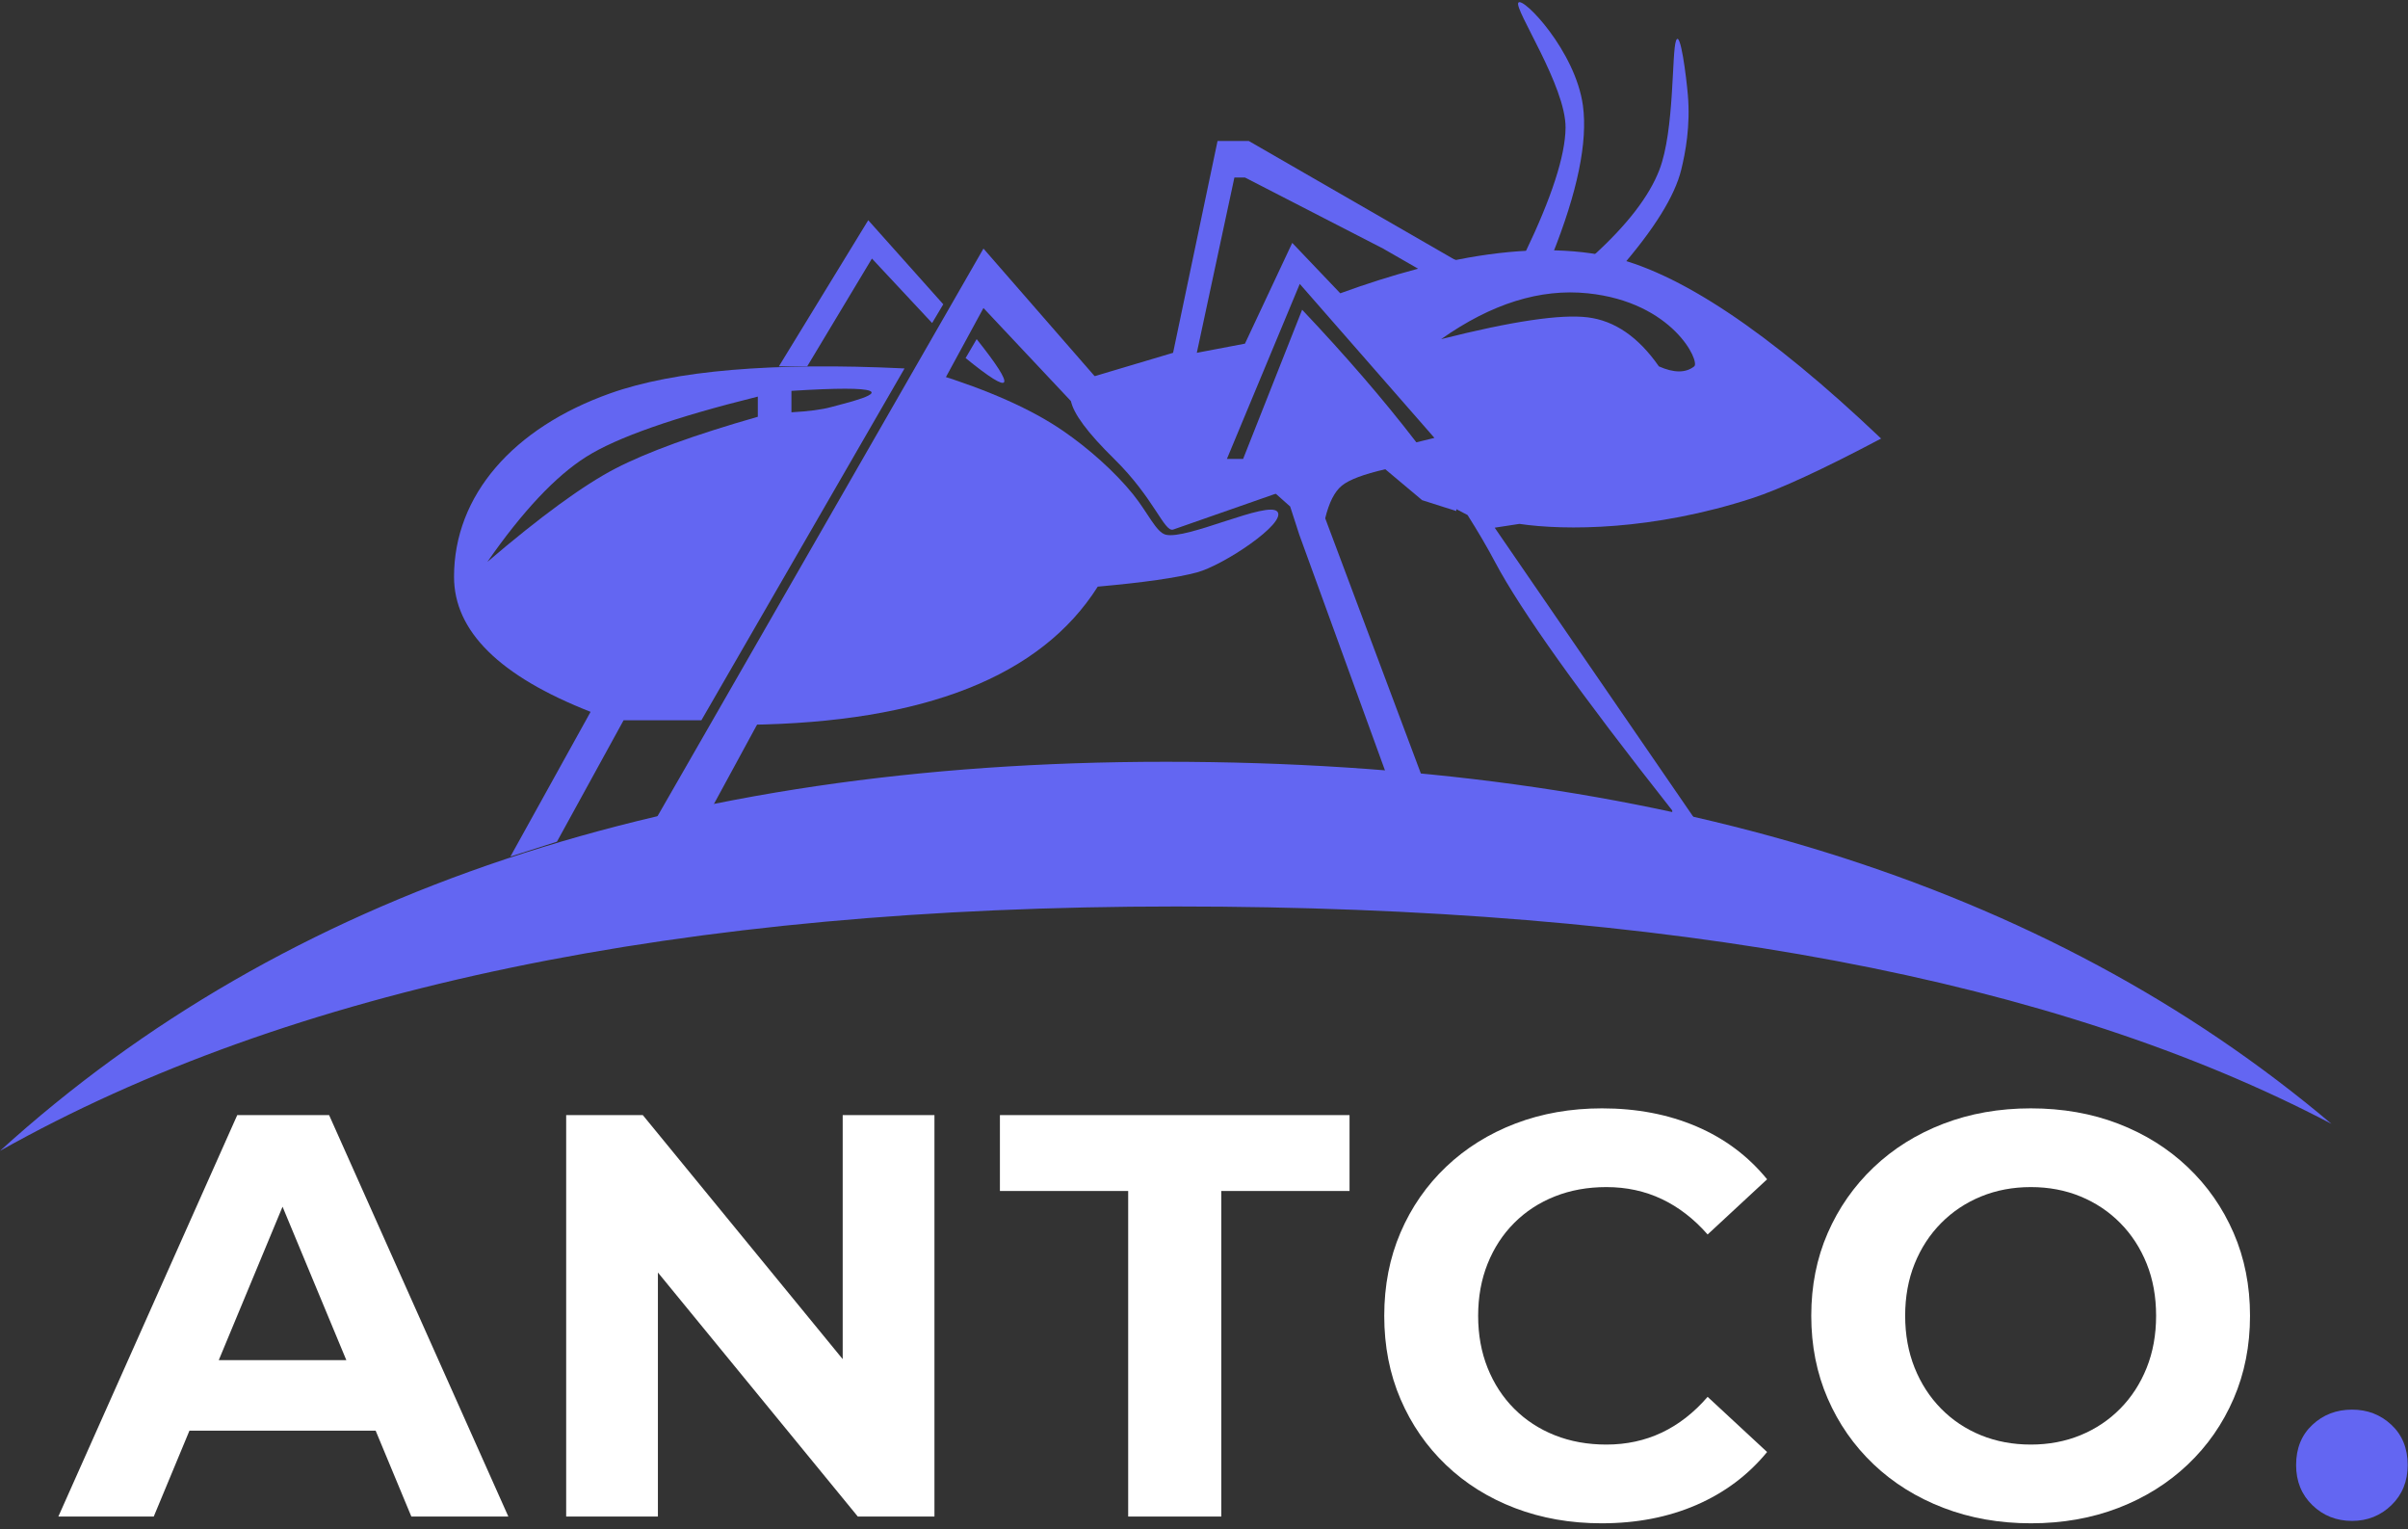<?xml version="1.0" encoding="UTF-8"?>
<svg width="189px" height="120px" viewBox="0 0 189 120" version="1.1" xmlns="http://www.w3.org/2000/svg" xmlns:xlink="http://www.w3.org/1999/xlink">
    <rect x="0" y="0" width="189" height="120" fill="#333333" stroke="none"/>
    <title>Group 10</title>
    <g id="Page-1" stroke="none" stroke-width="1" fill="none" fill-rule="evenodd">
        <g id="Group-10" transform="translate(0, 0.169)">
            <path d="M-2.27373675e-13,90.137 C22.742,77.353 53.512,70.961 92.31,70.961 C131.107,70.961 161.335,76.646 182.993,88.017 C160.566,69.076 130.067,59.606 91.497,59.606 C52.926,59.606 22.428,69.783 -2.27373675e-13,90.137 Z" id="Path-13" fill="#6366f2"></path>
            <polygon id="Path-14" fill="#6366f2" points="51.399 64.238 77.19 19.336 86.01 29.455 84.214 31.473 77.19 24 55.861 63.238"></polygon>
            <path d="M47.889,30.698 C52.955,28.896 60.657,28.244 70.996,28.741 L55.05,56.351 L48.944,56.351 L43.714,65.876 L40.061,67.044 L46.355,55.687 C39.209,52.889 35.636,49.357 35.636,45.09 C35.636,38.691 40.289,33.4 47.889,30.698 Z M59.48,30.951 C52.898,32.584 48.407,34.16 46.005,35.679 C43.603,37.198 41.019,39.945 38.252,43.922 C42.456,40.333 45.802,37.893 48.29,36.602 C50.778,35.31 54.508,33.955 59.48,32.534 L59.48,30.951 Z M62.119,30.501 L62.119,32.183 C63.477,32.106 64.502,31.972 65.194,31.783 C65.551,31.685 66.121,31.543 66.683,31.384 L66.987,31.297 C67.94,31.014 68.747,30.7 68.27,30.501 C67.733,30.277 65.683,30.277 62.119,30.501 Z" id="Combined-Shape" fill="#6366f2"></path>
            <polyline id="Path-16" fill="#6366f2" points="61.132 28.58 68.147 17.111 74.036 23.708 73.16 25.178 68.437 20.12 63.355 28.58"></polyline>
            <path d="M75.788,27.928 C77.653,29.444 78.661,30.074 78.811,29.818 C78.961,29.562 78.243,28.437 76.657,26.442 L75.788,27.928 Z" id="Path-19" fill="#6366f2"></path>
            <path d="M58.721,56.705 C72.553,56.525 81.699,52.911 86.161,45.863 C89.784,45.539 92.379,45.167 93.944,44.747 C96.045,44.184 100.993,40.877 100.262,39.983 C99.53,39.089 93.169,42.202 91.497,41.787 C90.744,41.6 90.101,40.066 88.929,38.614 C87.497,36.842 85.436,35.011 83.422,33.628 C80.981,31.953 77.61,30.45 73.312,29.119 L58.721,56.705 Z" id="Path-20" fill="#6366f2"></path>
            <path d="M98.015,10.894 L114.232,20.238 L114.436,20.198 C118.895,19.323 122.801,19.235 126.154,19.933 C131.654,21.078 138.817,25.848 147.646,34.244 C143.089,36.652 139.719,38.212 137.533,38.923 C129.699,41.473 122.829,41.467 119.256,40.939 L117.316,41.238 L133.184,64.331 L131.251,64.238 L131.251,63.426 C123.999,54.235 119.367,47.745 117.356,43.956 C116.719,42.755 115.995,41.517 115.185,40.243 L113.503,39.363 L110.124,35.077 L92.073,41.387 C91.368,41.586 90.583,38.918 87.452,35.844 C85.364,33.794 84.23,32.266 84.048,31.258 L85.765,29.393 L92.073,27.515 L95.563,10.894 L98.015,10.894 Z M102.017,22.109 L96.297,35.844 L97.569,35.844 L102.203,24.135 C105.624,27.753 108.575,31.173 111.056,34.394 L111.166,34.538 L112.587,34.193 L102.017,22.109 Z M113.113,26.442 C118.668,25.038 122.505,24.468 124.623,24.733 C126.742,24.998 128.602,26.28 130.204,28.58 C131.388,29.105 132.312,29.105 132.976,28.58 C133.446,28.208 131.315,23.539 124.623,22.846 C120.898,22.459 117.061,23.658 113.113,26.442 Z M97.714,13.759 L96.886,13.759 L93.936,27.515 L97.714,26.797 L101.426,18.89 L105.196,22.846 C107.262,22.093 109.24,21.466 111.13,20.964 L111.308,20.917 L108.555,19.336 L97.714,13.759 Z M114.232,20.238 L113.898,20.307 C113.178,20.457 112.443,20.628 111.694,20.818 L111.308,20.917 L111.879,21.246 L115.034,20.701 L114.232,20.238 Z" id="Combined-Shape" fill="#6366f2"></path>
            <path d="M108.727,60.346 L101.979,41.787 L101.263,39.577 L99.424,37.94 L109.367,34.972 L110.349,34.972 L111.622,35.542 L113.453,37.94 L114.305,39.079 L114.305,39.933 L111.622,39.079 L108.727,36.65 C107.023,37.045 105.887,37.475 105.318,37.94 C104.75,38.404 104.315,39.257 104.014,40.499 L111.622,60.795 L111.622,62.461 L108.399,62.004 L108.727,60.346 Z" id="Path-22" fill="#6366f2"></path>
            <path d="M119.69,19.698 C121.79,15.329 122.853,12.052 122.878,9.865 C122.915,6.586 118.799,0.515 119.174,0.037 C119.548,-0.442 123.665,3.855 124.242,8.124 C124.626,10.97 123.816,14.891 121.814,19.887 L119.69,19.698 Z" id="Path-25" fill="#6366f2"></path>
            <polygon id="Path-26" fill="#6366f2" points="111.209 21.225 111.36 20.672 113.814 20.123 114.738 20.35 115.478 20.674 115.352 21.502 112.39 21.667 111.517 21.667"></polygon>
            <path d="M125.063,19.887 C127.719,17.472 129.446,15.229 130.243,13.158 C131.437,10.051 131.202,3.939 131.549,3.022 C131.895,2.106 132.361,5.935 132.475,7.254 C132.689,9.714 132.283,11.823 131.955,13.158 C131.451,15.209 129.852,17.788 127.157,20.895 L125.063,19.887 Z" id="Path-27" fill="#6366f2"></path>
            <g id="ANTCO." transform="translate(4.58, 86.801)" fill-rule="nonzero">
                <path d="M0,32.03 L14.041,0.53 L21.251,0.53 L35.319,32.03 L27.706,32.03 L16.151,4.24 L19.042,4.24 L7.488,32.03 L0,32.03 Z M7.05,25.291 L8.962,19.759 L25.19,19.759 L27.129,25.291 L7.05,25.291 Z" id="Shape" fill="#ffffff"></path>
                <polygon id="Path" fill="#ffffff" points="39.858 32.03 39.858 0.53 45.873 0.53 64.472 23.23 61.562 23.23 61.562 0.53 68.763 0.53 68.763 32.03 62.748 32.03 44.149 9.33 47.058 9.33 47.058 32.03"></polygon>
                <polygon id="Path" fill="#ffffff" points="83.969 32.03 83.969 6.484 73.902 6.484 73.902 0.53 101.343 0.53 101.343 6.484 91.277 6.484 91.277 32.03"></polygon>
                <path d="M121.128,32.56 C118.681,32.56 116.416,32.163 114.334,31.368 C112.253,30.573 110.447,29.445 108.917,27.984 C107.387,26.523 106.197,24.801 105.345,22.818 C104.493,20.835 104.067,18.656 104.067,16.28 C104.067,13.905 104.493,11.725 105.345,9.742 C106.197,7.76 107.392,6.038 108.931,4.577 C110.47,3.116 112.28,1.988 114.361,1.192 C116.443,0.398 118.707,0 121.155,0 C123.883,0 126.354,0.472 128.567,1.416 C130.78,2.361 132.63,3.744 134.117,5.567 L129.449,9.896 C128.374,8.671 127.175,7.746 125.851,7.119 C124.527,6.492 123.078,6.178 121.505,6.178 C120.033,6.178 118.684,6.422 117.458,6.909 C116.232,7.395 115.17,8.088 114.272,8.986 C113.374,9.884 112.677,10.952 112.181,12.189 C111.685,13.427 111.437,14.79 111.437,16.28 C111.437,17.77 111.685,19.133 112.181,20.371 C112.677,21.608 113.374,22.676 114.272,23.574 C115.17,24.473 116.232,25.165 117.458,25.652 C118.684,26.139 120.033,26.382 121.505,26.382 C123.078,26.382 124.527,26.068 125.851,25.442 C127.175,24.815 128.374,23.88 129.449,22.637 L134.117,26.966 C132.63,28.777 130.78,30.162 128.567,31.121 C126.354,32.081 123.874,32.56 121.128,32.56 Z" id="Path" fill="#ffffff"></path>
                <path d="M154.83,32.56 C152.35,32.56 150.057,32.155 147.951,31.345 C145.844,30.535 144.019,29.397 142.474,27.93 C140.929,26.463 139.728,24.74 138.87,22.762 C138.012,20.784 137.583,18.621 137.583,16.272 C137.583,13.923 138.012,11.763 138.87,9.793 C139.728,7.824 140.93,6.103 142.477,4.63 C144.024,3.158 145.847,2.019 147.947,1.211 C150.046,0.404 152.336,0 154.815,0 C157.304,0 159.594,0.402 161.683,1.206 C163.772,2.01 165.588,3.146 167.131,4.612 C168.675,6.078 169.875,7.799 170.733,9.776 C171.591,11.752 172.02,13.918 172.02,16.275 C172.02,18.631 171.591,20.8 170.733,22.783 C169.875,24.766 168.675,26.489 167.131,27.952 C165.588,29.416 163.772,30.55 161.683,31.354 C159.594,32.158 157.309,32.56 154.83,32.56 Z M154.814,26.382 C156.221,26.382 157.52,26.137 158.711,25.648 C159.903,25.159 160.942,24.465 161.83,23.566 C162.718,22.667 163.41,21.601 163.906,20.367 C164.402,19.133 164.649,17.768 164.649,16.272 C164.649,14.776 164.403,13.415 163.909,12.188 C163.415,10.961 162.724,9.897 161.835,8.998 C160.946,8.098 159.906,7.404 158.714,6.913 C157.522,6.423 156.223,6.178 154.816,6.178 C153.409,6.178 152.107,6.424 150.91,6.914 C149.714,7.405 148.669,8.1 147.777,9.001 C146.885,9.902 146.192,10.966 145.696,12.195 C145.201,13.423 144.953,14.782 144.953,16.271 C144.953,17.761 145.201,19.122 145.695,20.356 C146.19,21.59 146.882,22.659 147.773,23.564 C148.663,24.469 149.708,25.165 150.906,25.652 C152.105,26.139 153.407,26.382 154.814,26.382 Z" id="Shape" fill="#ffffff"></path>
                <path d="M180.03,32.372 C178.802,32.372 177.763,31.96 176.913,31.136 C176.063,30.313 175.638,29.263 175.638,27.988 C175.638,26.682 176.063,25.631 176.913,24.835 C177.763,24.038 178.802,23.64 180.03,23.64 C181.239,23.64 182.269,24.038 183.12,24.835 C183.97,25.631 184.395,26.682 184.395,27.988 C184.395,29.263 183.97,30.313 183.12,31.136 C182.269,31.96 181.239,32.372 180.03,32.372 Z" id="Path" fill="#6366f2"></path>
            </g>
        </g>
    </g>
</svg>
